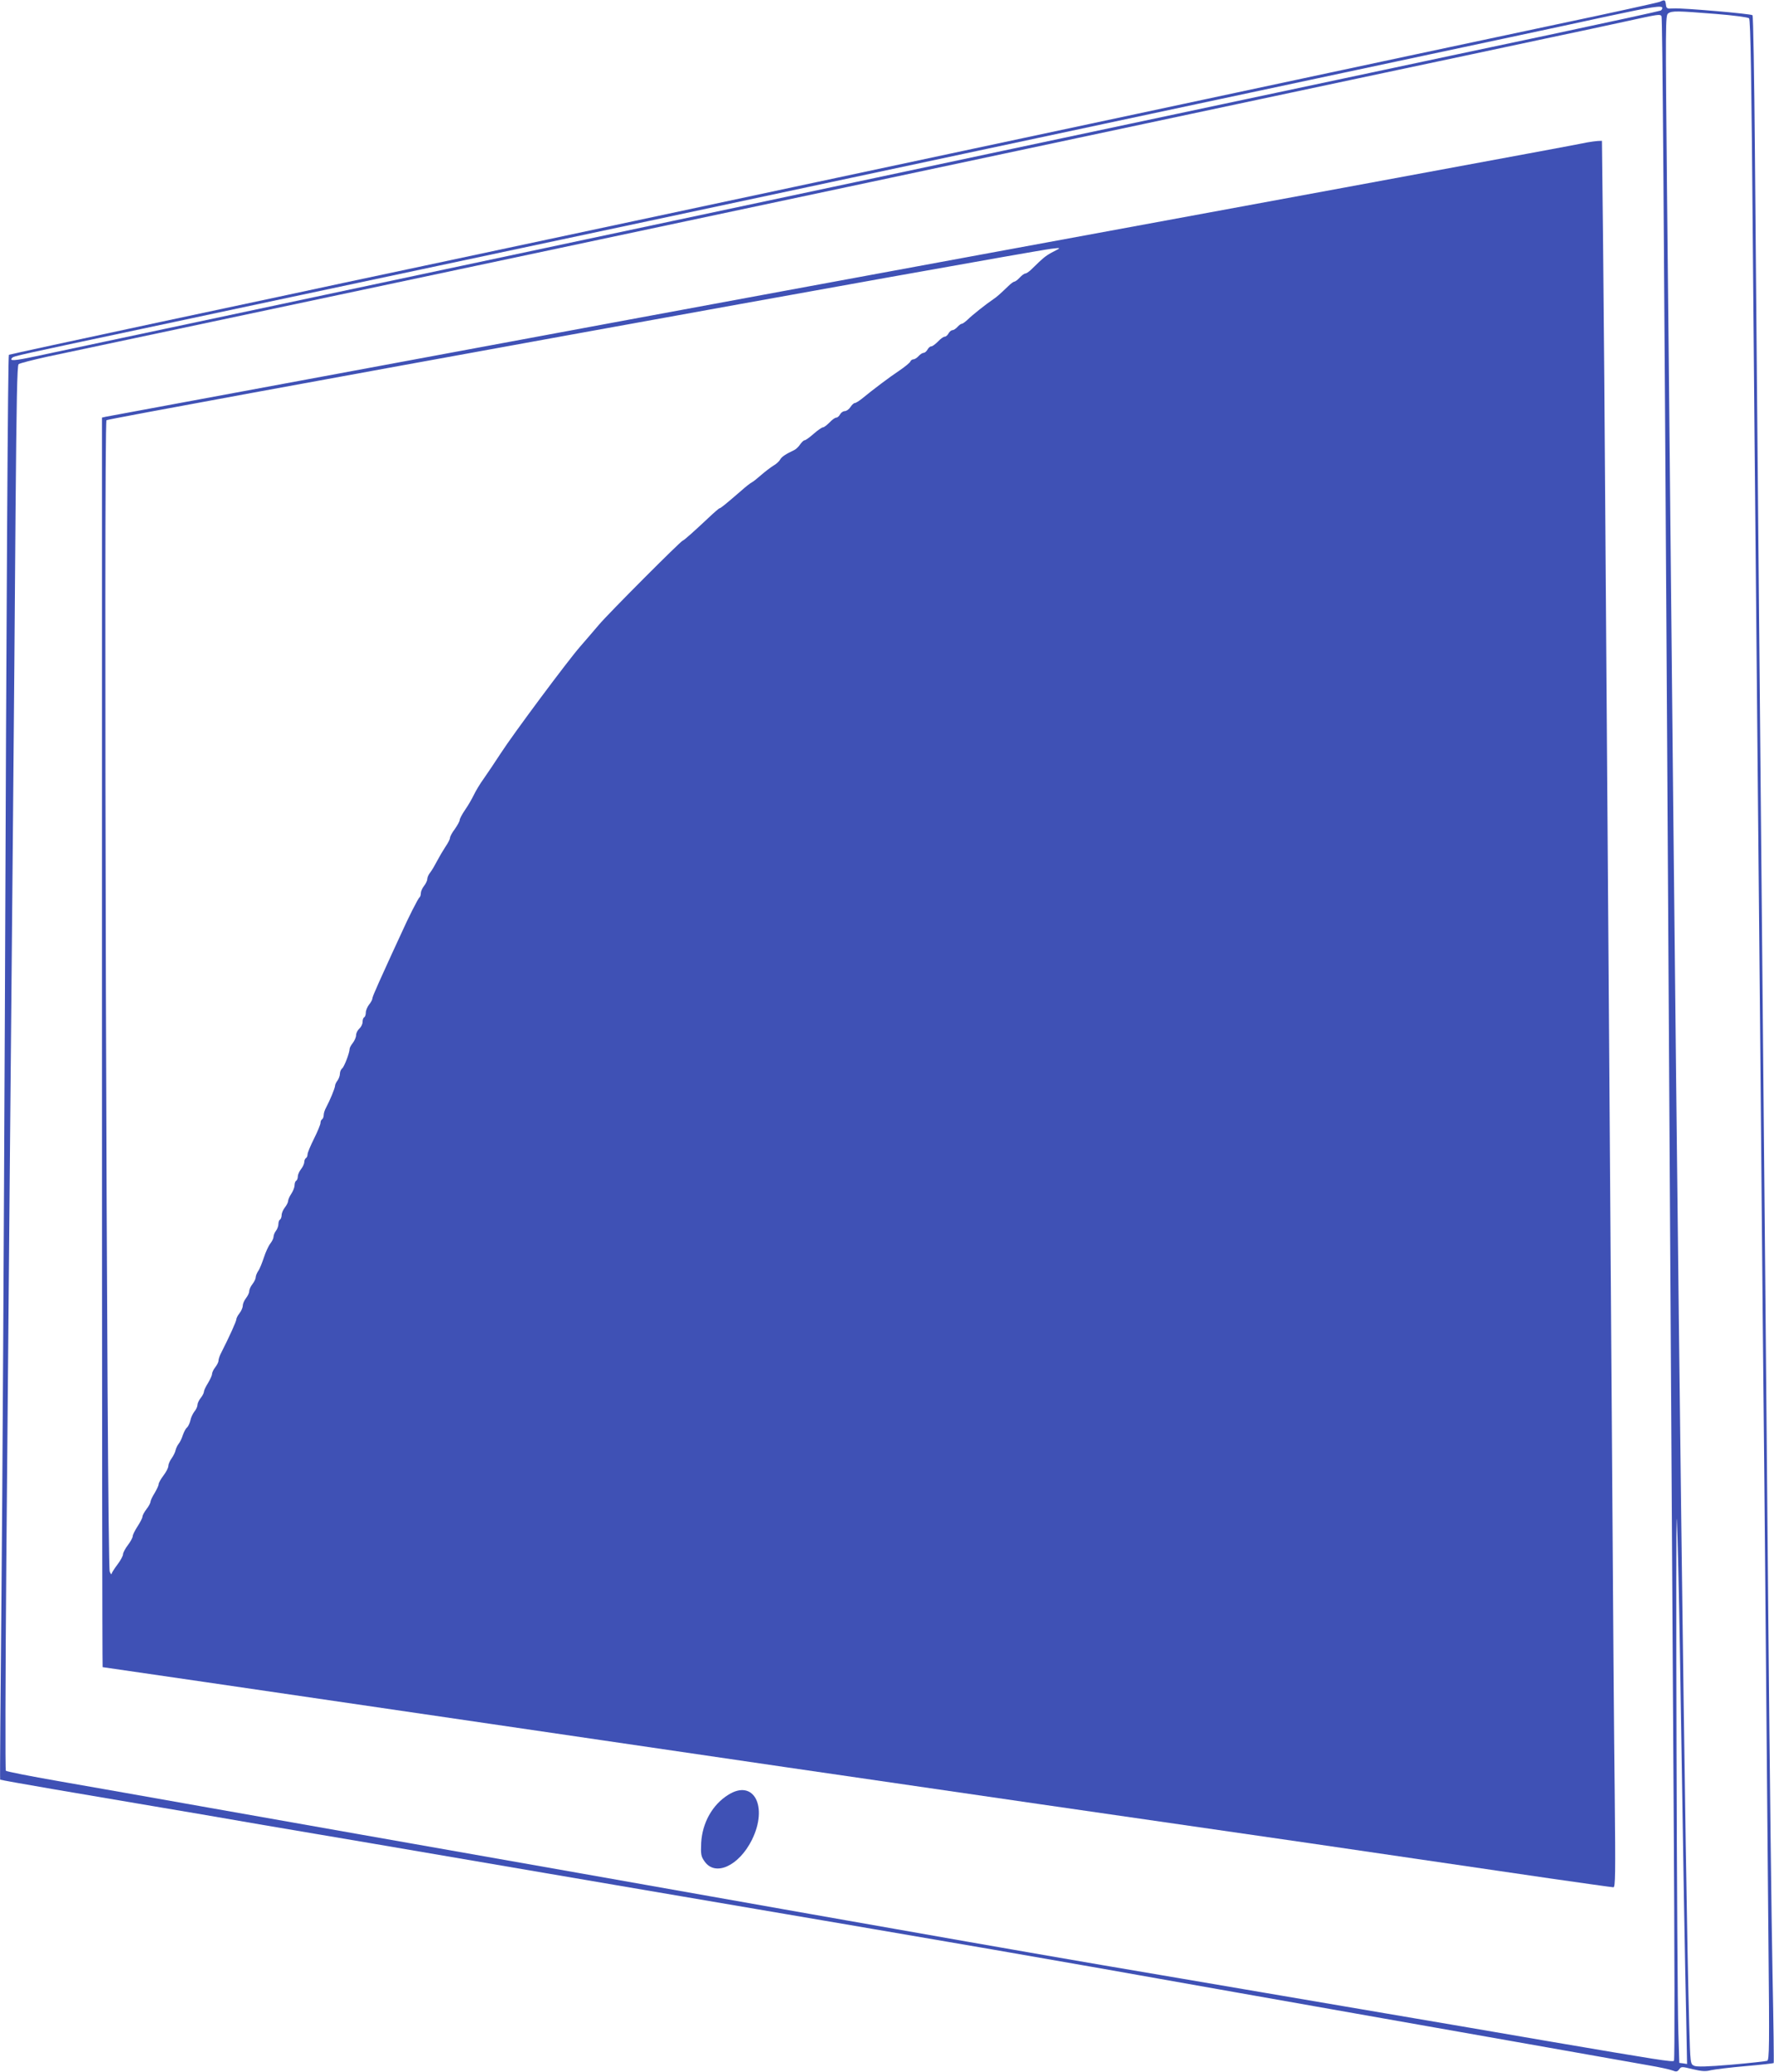 <?xml version="1.0" standalone="no"?>
<!DOCTYPE svg PUBLIC "-//W3C//DTD SVG 20010904//EN"
 "http://www.w3.org/TR/2001/REC-SVG-20010904/DTD/svg10.dtd">
<svg version="1.0" xmlns="http://www.w3.org/2000/svg"
 width="1096pt" height="1280pt" viewBox="0 0 1096 1280"
 preserveAspectRatio="xMidYMid meet">
<g transform="translate(0,1280) scale(0.1,-0.1)"
fill="#3f51b5" stroke="none">
<path d="M10255 12789 c-11 -5 -297 -68 -635 -139 -338 -72 -751 -160 -917
-195 -746 -160 -2664 -568 -3193 -681 -168 -36 -440 -94 -605 -129 -165 -35
-808 -172 -1430 -305 -621 -132 -1224 -261 -1340 -285 -115 -25 -630 -135
-1143 -244 -514 -110 -935 -201 -937 -203 -6 -6 -15 -1429 -25 -4078 -6 -1350
-15 -2965 -21 -3588 -6 -623 -10 -1135 -8 -1137 2 -2 153 -29 334 -60 396 -67
680 -116 913 -155 94 -17 569 -98 1055 -180 485 -83 972 -166 1082 -185 110
-19 295 -50 410 -70 2499 -426 2448 -417 3845 -665 344 -61 751 -133 905 -160
154 -27 559 -99 900 -159 341 -60 674 -119 740 -131 66 -11 133 -26 148 -32
23 -9 30 -8 41 7 13 18 16 18 84 1 55 -13 79 -15 113 -6 24 5 120 17 213 25
93 8 171 17 174 19 2 3 -1 247 -7 543 -6 296 -18 1283 -26 2193 -14 1581 -23
2536 -45 4880 -24 2633 -32 3420 -38 4197 -4 457 -10 835 -15 839 -9 9 -427
45 -487 42 -42 -3 -45 -1 -48 25 -4 29 -7 30 -37 16z m15 -38 c0 -6 -4 -12 -9
-16 -5 -3 -317 -71 -693 -151 -376 -79 -872 -185 -1103 -234 -475 -101 -1437
-305 -2210 -469 -861 -183 -3315 -704 -4240 -901 -286 -61 -646 -137 -800
-170 -154 -33 -408 -87 -565 -120 -157 -33 -350 -74 -428 -91 -136 -29 -168
-31 -146 -9 10 10 31 15 809 180 286 61 666 142 845 180 179 38 570 121 870
185 1177 250 1724 367 2535 540 165 35 534 114 820 175 1044 223 1276 272
1570 335 165 35 437 93 605 129 1051 224 1568 334 1805 386 270 58 335 68 335
51z m329 -37 c114 -9 201 -21 207 -27 9 -9 15 -386 23 -1367 6 -745 16 -1782
21 -2305 5 -522 14 -1479 20 -2125 6 -646 15 -1634 20 -2195 6 -561 15 -1517
20 -2125 5 -608 13 -1418 16 -1801 6 -607 5 -696 -8 -701 -8 -3 -107 -14 -221
-24 -152 -13 -213 -14 -230 -7 -24 11 -24 11 -31 255 -24 881 -67 4273 -116
9258 -5 547 -15 1481 -21 2075 -10 1028 -10 1080 7 1092 23 17 56 16 293 -3z
m-334 -14 c6 -9 14 -1144 35 -4515 20 -3287 30 -4992 40 -6544 6 -927 7 -1568
2 -1573 -9 -9 -97 5 -777 121 -126 22 -745 128 -1375 235 -630 107 -1253 214
-1385 236 -381 65 -1213 211 -1800 315 -567 101 -2322 411 -2800 495 -154 27
-561 99 -905 160 -344 61 -767 136 -940 166 -173 30 -319 59 -324 64 -4 5 -3
573 3 1292 16 1850 30 3343 41 4538 5 575 13 1451 16 1948 6 694 10 905 19
912 7 6 86 26 176 46 198 42 1998 424 3174 673 468 99 1381 293 2030 431 649
138 1358 289 1575 335 217 46 789 168 1270 270 481 102 1024 217 1205 256 182
38 409 87 505 108 197 43 206 45 215 31z m114 -10120 c21 -1338 31 -1908 38
-2218 l6 -314 -24 4 -24 3 -6 190 c-9 285 -18 3321 -9 3165 4 -74 13 -448 19
-830z"/>
<path d="M9805 11920 c-45 -10 -403 -76 -1500 -279 -561 -104 -896 -165 -2310
-426 -704 -130 -1653 -305 -2110 -390 -456 -85 -1365 -253 -2020 -375 -655
-121 -1200 -223 -1213 -225 l-22 -5 0 -3860 c0 -2123 2 -3860 4 -3860 6 0 891
-130 2386 -349 1399 -206 2360 -346 3400 -497 1295 -187 1401 -203 1680 -243
344 -51 979 -143 1474 -216 209 -30 386 -55 394 -55 12 0 13 78 8 573 -4 314
-11 1225 -16 2022 -6 798 -15 2067 -20 2820 -6 754 -14 1989 -20 2745 -5 756
-12 1657 -16 2003 l-7 627 -26 -1 c-14 -1 -44 -5 -66 -9z m-3280 -666 c-48
-24 -68 -37 -105 -72 -19 -19 -44 -42 -55 -53 -12 -10 -25 -19 -31 -19 -6 0
-21 -11 -34 -25 -13 -14 -28 -25 -33 -25 -5 0 -22 -12 -37 -27 -50 -48 -72
-68 -95 -83 -42 -28 -130 -98 -156 -124 -15 -14 -31 -26 -36 -26 -6 0 -18 -9
-28 -20 -10 -11 -24 -20 -31 -20 -7 0 -18 -9 -24 -20 -6 -11 -16 -20 -23 -20
-8 0 -26 -13 -42 -30 -16 -16 -34 -30 -42 -30 -7 0 -17 -9 -23 -20 -6 -11 -17
-20 -24 -20 -7 0 -21 -9 -31 -20 -10 -11 -24 -20 -32 -20 -7 0 -16 -6 -19 -14
-3 -7 -33 -32 -67 -55 -59 -39 -165 -119 -233 -175 -18 -14 -37 -26 -43 -26
-6 0 -18 -11 -27 -25 -9 -14 -25 -25 -35 -25 -10 0 -23 -9 -29 -20 -6 -11 -16
-20 -23 -20 -8 0 -26 -13 -42 -30 -16 -16 -34 -30 -40 -30 -7 0 -33 -18 -58
-40 -25 -22 -50 -40 -56 -40 -6 0 -18 -12 -28 -26 -9 -14 -26 -30 -37 -35 -51
-24 -77 -41 -86 -58 -5 -10 -24 -28 -42 -38 -18 -11 -53 -38 -77 -59 -24 -21
-49 -41 -56 -44 -7 -3 -37 -26 -66 -52 -96 -83 -127 -108 -133 -108 -4 0 -37
-29 -74 -64 -84 -79 -148 -136 -154 -136 -10 0 -460 -451 -518 -520 -35 -41
-87 -102 -116 -135 -77 -88 -412 -538 -489 -657 -37 -57 -85 -128 -106 -158
-22 -30 -49 -75 -61 -100 -12 -25 -36 -67 -55 -94 -18 -26 -33 -55 -33 -62 0
-8 -14 -33 -30 -56 -17 -22 -30 -47 -30 -55 0 -8 -13 -33 -29 -56 -15 -23 -38
-62 -51 -87 -13 -25 -31 -56 -41 -69 -11 -13 -19 -31 -19 -41 0 -10 -9 -29
-20 -43 -11 -14 -20 -34 -20 -45 0 -12 -4 -23 -8 -26 -8 -4 -72 -131 -112
-221 -10 -22 -37 -80 -60 -130 -22 -49 -49 -108 -59 -130 -10 -22 -28 -61 -39
-88 -12 -26 -22 -52 -22 -58 0 -6 -9 -22 -20 -36 -11 -14 -20 -36 -20 -49 0
-12 -4 -26 -10 -29 -6 -3 -10 -16 -10 -29 0 -13 -9 -31 -20 -41 -11 -10 -20
-28 -20 -40 0 -12 -9 -34 -20 -48 -11 -14 -20 -30 -20 -37 0 -24 -33 -110 -46
-121 -8 -6 -14 -21 -14 -33 0 -12 -7 -31 -15 -42 -8 -10 -15 -25 -15 -32 0
-14 -32 -91 -55 -134 -8 -14 -15 -35 -15 -46 0 -12 -5 -24 -10 -27 -6 -3 -10
-14 -10 -23 0 -9 -18 -53 -40 -97 -22 -44 -40 -87 -40 -97 0 -9 -4 -20 -10
-23 -5 -3 -10 -14 -10 -24 0 -10 -9 -30 -20 -44 -11 -14 -20 -34 -20 -45 0
-12 -5 -24 -10 -27 -6 -3 -10 -16 -10 -28 0 -12 -9 -35 -20 -52 -11 -16 -20
-37 -20 -45 0 -8 -9 -26 -20 -40 -11 -14 -20 -35 -20 -47 0 -12 -5 -25 -10
-28 -6 -3 -10 -16 -10 -28 0 -12 -7 -31 -15 -41 -8 -11 -15 -27 -15 -37 0 -9
-9 -28 -20 -42 -11 -14 -29 -53 -40 -87 -11 -33 -26 -71 -35 -83 -8 -12 -15
-29 -15 -38 0 -9 -9 -28 -20 -42 -11 -14 -20 -33 -20 -44 0 -10 -9 -29 -20
-43 -11 -14 -20 -35 -20 -46 0 -12 -9 -33 -20 -47 -11 -14 -20 -31 -20 -39 0
-11 -42 -105 -96 -211 -8 -16 -14 -35 -14 -44 0 -8 -9 -26 -20 -40 -11 -14
-20 -33 -20 -42 0 -9 -12 -34 -25 -56 -14 -22 -25 -46 -25 -53 0 -8 -9 -25
-20 -39 -11 -14 -20 -33 -20 -43 0 -10 -8 -28 -19 -41 -10 -13 -22 -38 -25
-56 -4 -17 -14 -37 -21 -43 -8 -6 -19 -28 -26 -48 -6 -20 -18 -44 -26 -53 -7
-9 -15 -26 -18 -38 -2 -12 -13 -34 -24 -50 -12 -16 -21 -38 -21 -48 0 -11 -13
-37 -30 -59 -16 -21 -30 -46 -30 -54 0 -8 -12 -33 -25 -55 -14 -22 -25 -46
-25 -53 0 -7 -11 -28 -25 -46 -14 -18 -25 -39 -25 -47 0 -8 -14 -34 -30 -59
-16 -25 -30 -52 -30 -61 0 -8 -13 -33 -30 -55 -16 -21 -30 -47 -30 -57 0 -10
-16 -39 -35 -64 -19 -25 -35 -51 -36 -57 0 -6 -5 0 -11 14 -18 44 -38 7103
-20 7114 24 14 5634 1033 5837 1059 56 7 60 6 30 -9z"/>
<path d="M4499 1711 c-98 -61 -160 -173 -167 -296 -3 -71 -1 -84 20 -114 66
-97 213 -30 294 133 101 206 10 377 -147 277z"/>
</g>
</svg>

